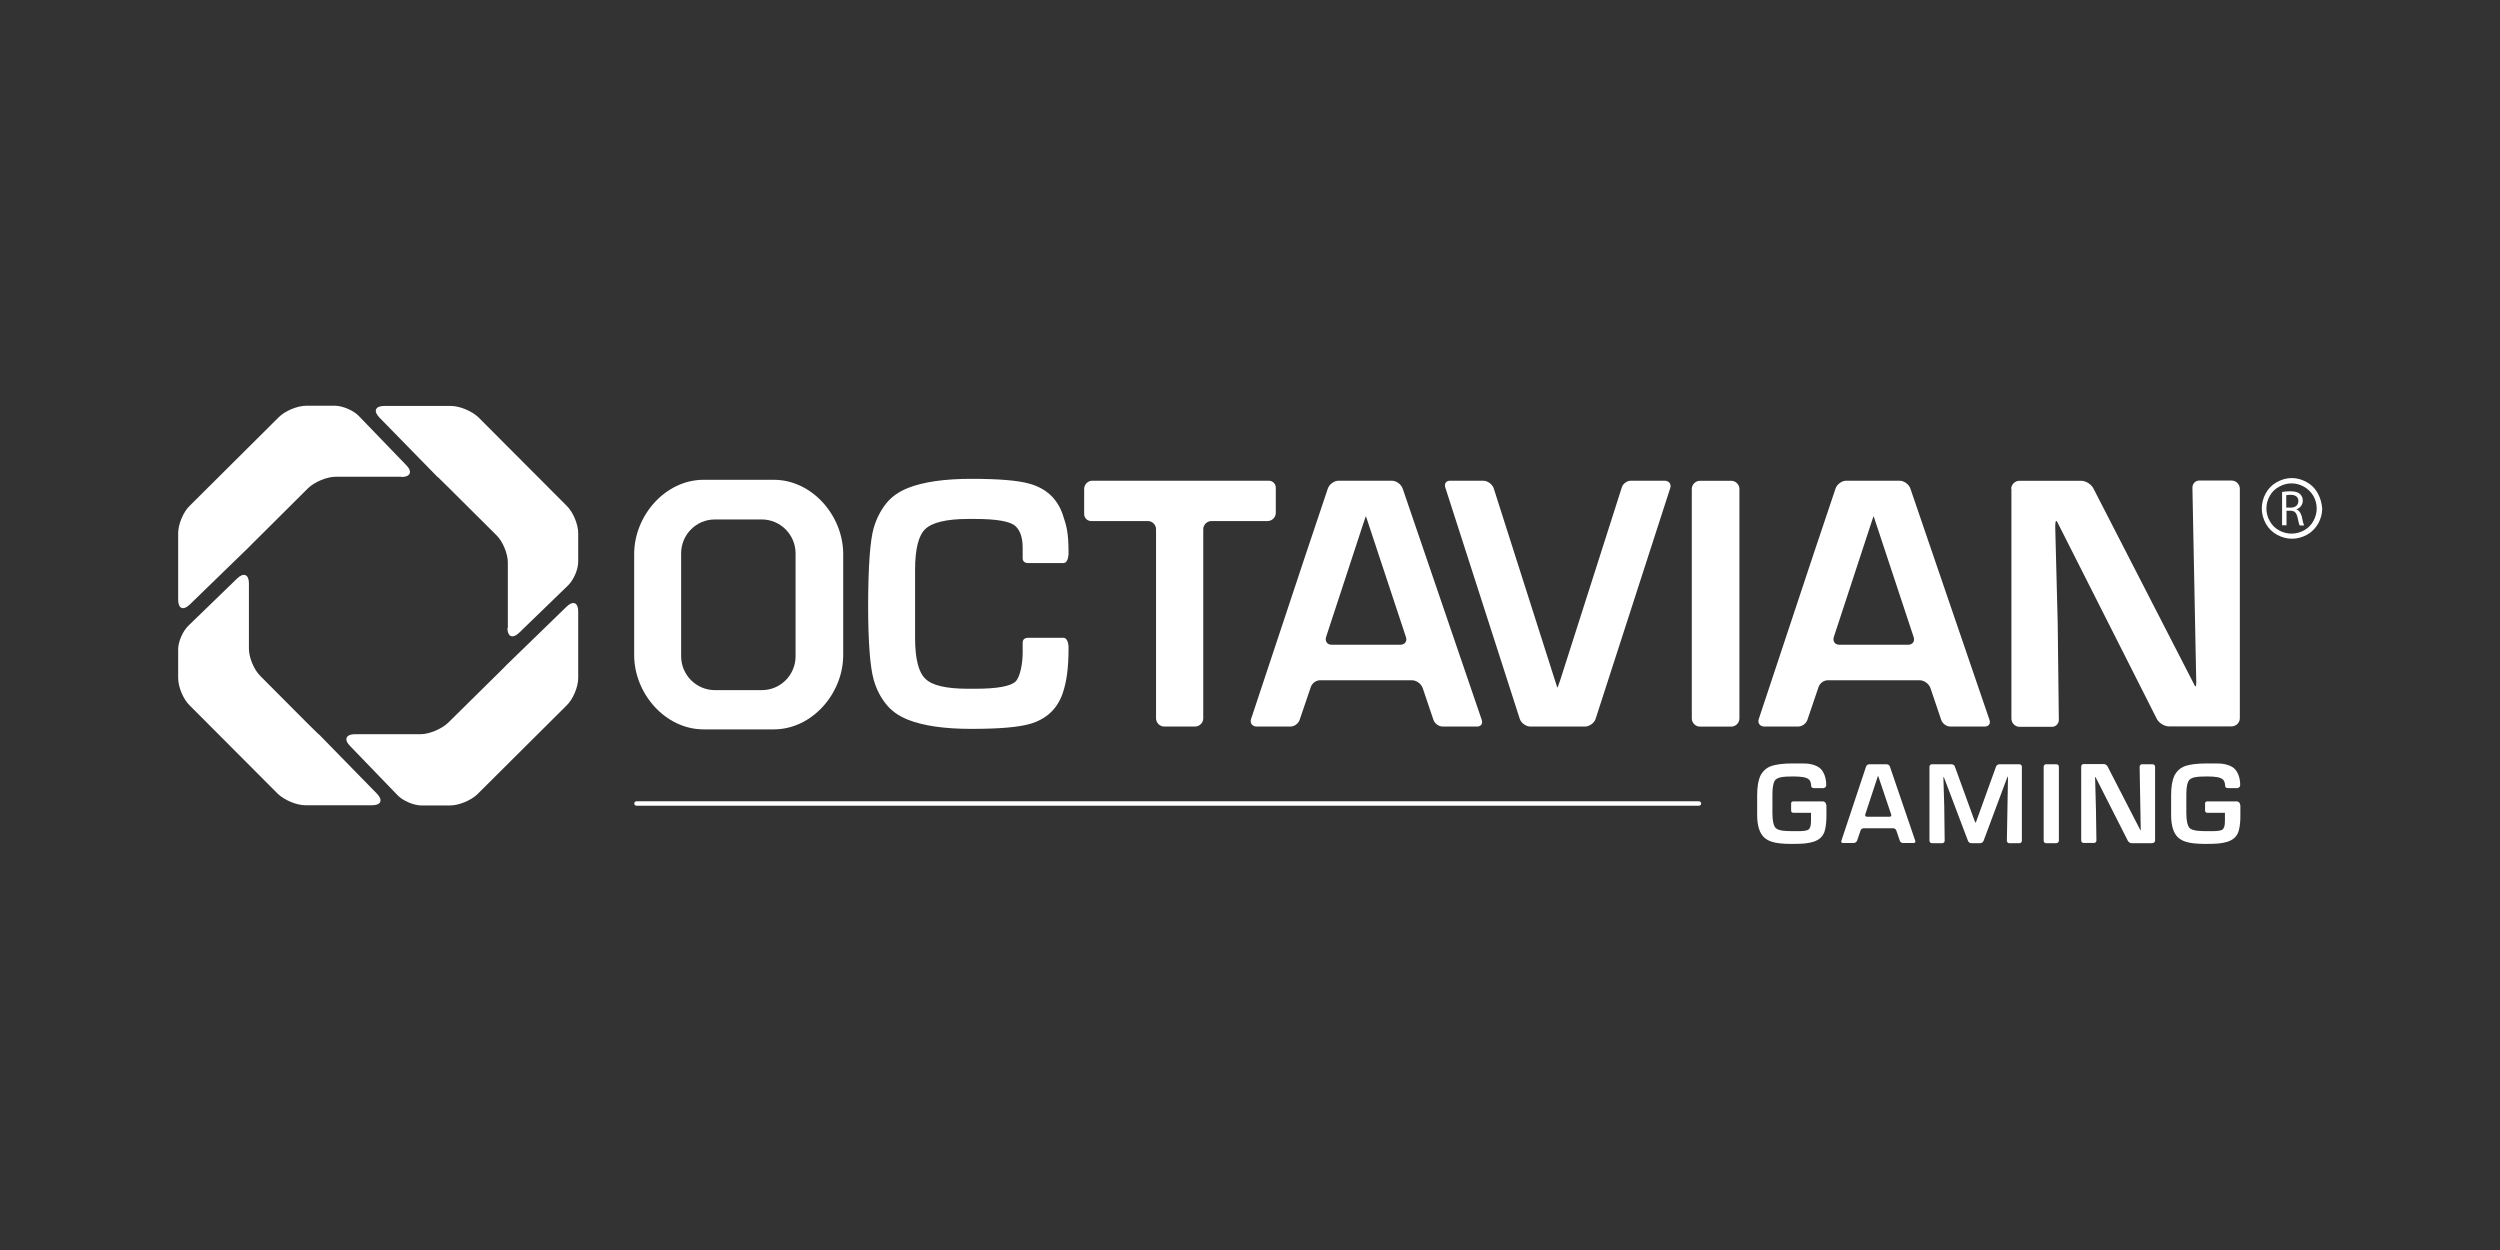 <svg width="60" height="30" viewBox="0 0 60 30" fill="none" xmlns="http://www.w3.org/2000/svg">
<rect x="0" y="0" width="60" height="30" fill="#333333" stroke="none"/>
<path d="M15.222 19.284C15.222 19.316 15.248 19.337 15.275 19.337H40.775C40.807 19.337 40.828 19.311 40.828 19.284C40.828 19.253 40.802 19.231 40.775 19.231H15.275C15.243 19.231 15.222 19.258 15.222 19.284Z" fill="white"/>
<path d="M51.722 20.178V18.4C51.722 18.369 51.695 18.342 51.663 18.342H51.41C51.378 18.342 51.351 18.369 51.351 18.4L51.378 19.924H51.372C51.367 19.924 51.357 19.903 51.341 19.871L50.579 18.39C50.563 18.363 50.526 18.337 50.494 18.337H50.007C49.975 18.337 49.949 18.363 49.949 18.395V20.173C49.949 20.205 49.975 20.231 50.007 20.231H50.256C50.288 20.231 50.314 20.205 50.314 20.173L50.303 19.432L50.282 18.649H50.288C50.293 18.649 50.309 18.67 50.319 18.702L51.071 20.184C51.087 20.21 51.124 20.237 51.156 20.237H51.648C51.695 20.231 51.722 20.21 51.722 20.178Z" fill="white"/>
<path d="M49.413 20.178V18.4C49.413 18.369 49.386 18.342 49.355 18.342H49.106C49.074 18.342 49.048 18.369 49.048 18.4V20.178C49.048 20.21 49.074 20.237 49.106 20.237H49.355C49.386 20.231 49.413 20.21 49.413 20.178Z" fill="white"/>
<path d="M48.525 20.178V18.4C48.525 18.369 48.498 18.342 48.466 18.342H47.985C47.953 18.342 47.916 18.369 47.906 18.395L47.419 19.744H47.413C47.413 19.744 47.398 19.718 47.387 19.692L46.916 18.395C46.905 18.363 46.868 18.342 46.837 18.342H46.366C46.334 18.342 46.307 18.369 46.307 18.4V20.178C46.307 20.21 46.334 20.237 46.366 20.237H46.614C46.646 20.237 46.672 20.21 46.672 20.178L46.662 19.353L46.641 18.649H46.646C46.651 18.649 46.662 18.675 46.672 18.702L47.233 20.184C47.244 20.215 47.281 20.237 47.313 20.237H47.525C47.556 20.237 47.593 20.21 47.604 20.184L48.181 18.639H48.186C48.191 18.639 48.191 18.665 48.191 18.697L48.165 20.178C48.165 20.21 48.191 20.237 48.223 20.237H48.472C48.503 20.231 48.525 20.21 48.525 20.178Z" fill="white"/>
<path d="M45.966 20.179L45.357 18.396C45.347 18.364 45.315 18.343 45.278 18.343H44.86C44.828 18.343 44.791 18.369 44.786 18.396L44.193 20.179C44.183 20.211 44.199 20.232 44.23 20.232H44.489C44.521 20.232 44.558 20.206 44.569 20.179L44.654 19.931C44.664 19.899 44.696 19.878 44.733 19.878H45.437C45.468 19.878 45.505 19.904 45.511 19.931L45.596 20.179C45.606 20.211 45.638 20.232 45.675 20.232H45.929C45.961 20.232 45.977 20.211 45.966 20.179ZM45.389 19.55C45.4 19.581 45.384 19.602 45.347 19.602H44.807C44.775 19.602 44.759 19.576 44.765 19.55L45.072 18.618C45.072 18.618 45.082 18.645 45.093 18.671L45.389 19.55Z" fill="white"/>
<path d="M43.834 19.344C43.834 19.344 43.834 19.233 43.744 19.233C43.67 19.233 43.083 19.233 43.045 19.233C42.977 19.233 42.987 19.291 42.987 19.291V19.455C42.987 19.455 42.982 19.508 43.051 19.508C43.125 19.508 43.464 19.508 43.464 19.508V19.561C43.464 19.73 43.474 19.847 43.405 19.91C43.337 19.958 43.109 19.947 43.014 19.947C42.897 19.947 42.68 19.947 42.612 19.868C42.564 19.81 42.538 19.693 42.538 19.513V19.058C42.538 18.878 42.564 18.762 42.617 18.709C42.649 18.683 42.696 18.661 42.76 18.651C42.818 18.64 42.913 18.635 43.035 18.635C43.231 18.635 43.352 18.656 43.4 18.698C43.469 18.735 43.469 18.868 43.469 18.868C43.469 18.868 43.469 18.915 43.543 18.915C43.58 18.915 43.765 18.915 43.765 18.915C43.765 18.915 43.823 18.905 43.829 18.852C43.834 18.683 43.776 18.513 43.67 18.428C43.606 18.381 43.522 18.349 43.421 18.333C43.363 18.323 43.273 18.323 43.151 18.323H43.014C42.802 18.323 42.638 18.344 42.522 18.381C42.395 18.423 42.305 18.508 42.246 18.624C42.199 18.73 42.172 18.884 42.172 19.085V19.561C42.172 19.82 42.231 20 42.342 20.101C42.395 20.148 42.453 20.18 42.522 20.201C42.627 20.238 42.791 20.254 43.008 20.254C43.141 20.254 43.236 20.249 43.305 20.244C43.469 20.228 43.59 20.191 43.67 20.127C43.739 20.074 43.781 20.005 43.802 19.91C43.823 19.815 43.834 19.714 43.834 19.593V19.344Z" fill="white"/>
<path d="M53.769 19.344C53.769 19.344 53.769 19.233 53.679 19.233C53.605 19.233 53.017 19.233 52.98 19.233C52.911 19.233 52.922 19.291 52.922 19.291V19.455C52.922 19.455 52.917 19.508 52.986 19.508C53.06 19.508 53.398 19.508 53.398 19.508V19.561C53.398 19.73 53.409 19.847 53.34 19.91C53.271 19.958 53.044 19.947 52.949 19.947C52.832 19.947 52.615 19.947 52.546 19.868C52.499 19.81 52.472 19.693 52.472 19.513V19.058C52.472 18.878 52.499 18.762 52.552 18.709C52.583 18.683 52.631 18.661 52.695 18.651C52.753 18.64 52.848 18.635 52.97 18.635C53.166 18.635 53.287 18.656 53.335 18.698C53.404 18.735 53.404 18.868 53.404 18.868C53.404 18.868 53.404 18.915 53.478 18.915C53.515 18.915 53.7 18.915 53.7 18.915C53.7 18.915 53.758 18.905 53.764 18.852C53.769 18.683 53.711 18.513 53.605 18.428C53.541 18.381 53.457 18.349 53.356 18.333C53.298 18.323 53.208 18.323 53.086 18.323H52.949C52.737 18.323 52.573 18.344 52.456 18.381C52.329 18.423 52.239 18.508 52.181 18.624C52.134 18.73 52.107 18.884 52.107 19.085V19.561C52.107 19.82 52.165 20 52.276 20.101C52.329 20.148 52.388 20.18 52.456 20.201C52.562 20.238 52.726 20.254 52.943 20.254C53.076 20.254 53.171 20.249 53.24 20.244C53.404 20.228 53.525 20.191 53.605 20.127C53.673 20.074 53.716 20.005 53.737 19.91C53.758 19.82 53.769 19.714 53.769 19.593V19.344Z" fill="white"/>
<path d="M27.941 17.437C27.835 17.437 27.745 17.347 27.745 17.241V12.701C27.745 12.595 27.655 12.505 27.55 12.505H26.19C26.094 12.505 26.02 12.431 26.02 12.336V11.733C26.02 11.627 26.11 11.537 26.216 11.537H30.449C30.545 11.537 30.619 11.611 30.619 11.706V12.31C30.619 12.415 30.529 12.505 30.423 12.505H29.074C28.968 12.505 28.878 12.595 28.878 12.701V17.241C28.878 17.347 28.788 17.437 28.682 17.437H27.941Z" fill="white"/>
<path d="M31.826 15.288C31.795 15.389 31.853 15.474 31.959 15.474H33.61C33.715 15.474 33.779 15.389 33.742 15.288L32.784 12.394H32.779C32.779 12.394 32.747 12.479 32.715 12.579L31.826 15.288ZM31.869 11.722C31.906 11.621 32.017 11.537 32.128 11.537H33.403C33.509 11.537 33.626 11.621 33.663 11.722L35.562 17.278C35.594 17.368 35.541 17.437 35.451 17.437H34.626C34.53 17.437 34.435 17.368 34.403 17.278L34.144 16.511C34.107 16.41 33.996 16.326 33.885 16.326H31.683C31.588 16.326 31.493 16.394 31.461 16.484L31.191 17.278C31.16 17.368 31.064 17.437 30.969 17.437H30.16C30.054 17.437 29.99 17.352 30.027 17.252L31.324 13.346L31.869 11.722Z" fill="white"/>
<path d="M38.295 17.252C38.263 17.352 38.147 17.437 38.041 17.437H36.728C36.623 17.437 36.506 17.352 36.474 17.252L34.686 11.696C34.659 11.606 34.707 11.537 34.802 11.537H35.596C35.702 11.537 35.818 11.621 35.85 11.722L37.374 16.5H37.379C37.385 16.5 37.411 16.416 37.448 16.315L38.924 11.696C38.951 11.606 39.051 11.537 39.141 11.537H39.951C40.057 11.537 40.12 11.621 40.083 11.722L38.295 17.252Z" fill="white"/>
<path d="M40.603 11.734C40.603 11.629 40.693 11.539 40.799 11.539H41.55C41.656 11.539 41.746 11.629 41.746 11.734V17.243C41.746 17.349 41.656 17.439 41.55 17.439H40.799C40.693 17.439 40.603 17.349 40.603 17.243V11.734Z" fill="white"/>
<path d="M44.012 15.288C43.98 15.389 44.038 15.474 44.144 15.474H45.795C45.901 15.474 45.964 15.389 45.927 15.288L44.969 12.394H44.964C44.964 12.394 44.932 12.479 44.901 12.579L44.012 15.288ZM44.054 11.722C44.091 11.621 44.202 11.537 44.313 11.537H45.589C45.694 11.537 45.811 11.621 45.848 11.722L47.748 17.278C47.779 17.368 47.727 17.437 47.636 17.437H46.811C46.716 17.437 46.62 17.368 46.589 17.278L46.33 16.511C46.292 16.41 46.181 16.326 46.07 16.326H43.869C43.774 16.326 43.678 16.394 43.647 16.484L43.377 17.278C43.345 17.368 43.25 17.437 43.154 17.437H42.345C42.239 17.437 42.175 17.352 42.212 17.252L43.509 13.346L44.054 11.722Z" fill="white"/>
<path d="M48.269 11.734C48.269 11.629 48.358 11.539 48.464 11.539H49.951C50.057 11.539 50.184 11.618 50.237 11.713L52.682 16.47H52.698C52.708 16.47 52.714 16.381 52.708 16.275L52.618 11.703C52.618 11.607 52.692 11.533 52.782 11.533H53.56C53.666 11.533 53.756 11.623 53.756 11.729V17.238C53.756 17.344 53.666 17.433 53.56 17.433H52.052C51.946 17.433 51.819 17.354 51.766 17.259L49.364 12.507H49.343C49.332 12.507 49.322 12.597 49.327 12.703L49.385 14.957L49.412 17.275C49.412 17.37 49.337 17.444 49.248 17.444H48.47C48.364 17.444 48.274 17.354 48.274 17.248V11.734H48.269Z" fill="white"/>
<path d="M54.976 12.183H54.87V11.886C54.886 11.881 54.923 11.876 54.976 11.876C55.087 11.876 55.161 11.923 55.161 12.024C55.161 12.119 55.093 12.183 54.976 12.183ZM55.114 12.225C55.198 12.193 55.267 12.119 55.267 12.013C55.267 11.95 55.241 11.897 55.204 11.86C55.156 11.812 55.082 11.791 54.971 11.791C54.902 11.791 54.823 11.796 54.77 11.807V12.606H54.876V12.257H54.976C55.071 12.262 55.114 12.304 55.14 12.415C55.161 12.516 55.177 12.585 55.193 12.611H55.299C55.283 12.579 55.262 12.5 55.241 12.389C55.214 12.304 55.177 12.246 55.114 12.225ZM55.521 12.505C55.468 12.601 55.394 12.675 55.299 12.728C55.204 12.78 55.103 12.807 54.997 12.807C54.892 12.807 54.791 12.78 54.696 12.728C54.6 12.675 54.526 12.601 54.474 12.505C54.42 12.41 54.394 12.31 54.394 12.204C54.394 12.098 54.42 11.997 54.474 11.902C54.526 11.807 54.6 11.733 54.701 11.68C54.796 11.627 54.897 11.601 54.997 11.601C55.098 11.601 55.198 11.627 55.294 11.68C55.389 11.733 55.463 11.807 55.521 11.902C55.574 11.997 55.601 12.098 55.601 12.204C55.601 12.31 55.574 12.405 55.521 12.505ZM55.627 11.839C55.563 11.722 55.474 11.632 55.357 11.569C55.241 11.505 55.124 11.473 55.003 11.473C54.881 11.473 54.764 11.505 54.648 11.569C54.532 11.632 54.442 11.722 54.378 11.839C54.315 11.955 54.283 12.077 54.283 12.204C54.283 12.331 54.315 12.447 54.378 12.564C54.442 12.68 54.532 12.77 54.648 12.834C54.764 12.897 54.881 12.929 55.008 12.929C55.135 12.929 55.251 12.897 55.368 12.834C55.484 12.77 55.569 12.68 55.638 12.564C55.701 12.447 55.733 12.331 55.733 12.204C55.722 12.077 55.691 11.955 55.627 11.839Z" fill="white"/>
<path d="M25.645 13.281C25.645 12.773 25.597 12.619 25.502 12.339C25.37 11.963 25.105 11.72 24.708 11.609C24.428 11.529 23.962 11.492 23.311 11.492C22.666 11.492 22.163 11.566 21.798 11.709C21.57 11.799 21.39 11.926 21.263 12.09C21.126 12.265 21.03 12.46 20.967 12.678C20.882 12.979 20.84 13.582 20.835 14.482V14.492V14.503C20.835 15.403 20.882 16.006 20.967 16.308C21.03 16.53 21.126 16.726 21.263 16.895C21.39 17.059 21.57 17.186 21.798 17.276C22.163 17.419 22.666 17.493 23.311 17.493C23.962 17.493 24.422 17.456 24.708 17.377C25.105 17.265 25.37 17.022 25.502 16.646C25.597 16.366 25.645 16.054 25.645 15.546C25.645 15.546 25.65 15.307 25.518 15.307H24.666C24.666 15.307 24.544 15.307 24.544 15.419C24.544 15.519 24.544 15.673 24.544 15.673C24.544 15.911 24.486 16.244 24.375 16.355C24.253 16.472 23.93 16.53 23.401 16.53H23.237C22.708 16.53 22.364 16.451 22.205 16.286C22.041 16.128 21.962 15.8 21.962 15.302V14.503V14.482V13.683C21.962 13.185 22.041 12.857 22.205 12.699C22.369 12.54 22.713 12.455 23.237 12.455H23.401C23.93 12.455 24.253 12.514 24.375 12.63C24.491 12.741 24.544 12.916 24.544 13.149C24.544 13.149 24.544 13.302 24.544 13.402C24.544 13.514 24.666 13.514 24.666 13.514H25.518C25.645 13.519 25.645 13.281 25.645 13.281Z" fill="white"/>
<path d="M20.237 15.722V13.298C20.237 12.377 19.491 11.515 18.57 11.515H16.887C15.966 11.515 15.22 12.377 15.22 13.298V15.722C15.22 16.643 15.966 17.505 16.887 17.505H18.57C19.491 17.505 20.237 16.643 20.237 15.722ZM19.094 15.748C19.094 16.198 18.734 16.563 18.284 16.563H17.157C16.712 16.563 16.347 16.198 16.347 15.748V13.282C16.347 12.833 16.707 12.467 17.157 12.467H18.284C18.729 12.467 19.094 12.833 19.094 13.282V15.748Z" fill="white"/>
<path d="M9.636 11.448C9.848 11.448 9.906 11.321 9.753 11.167L8.61 9.982C8.483 9.85 8.223 9.738 8.038 9.738H7.35C7.138 9.738 6.842 9.86 6.689 10.014L4.551 12.141C4.397 12.289 4.276 12.585 4.276 12.797V14.395C4.276 14.607 4.397 14.66 4.551 14.512L5.985 13.12C5.985 13.12 6.107 12.993 6.26 12.845L7.392 11.718C7.546 11.569 7.842 11.442 8.054 11.442H9.636V11.448Z" fill="white"/>
<path d="M5.974 13.998C5.974 13.786 5.847 13.733 5.694 13.881L4.519 15.019C4.387 15.146 4.276 15.4 4.276 15.585V16.273C4.276 16.485 4.397 16.781 4.551 16.929L6.667 19.051C6.821 19.199 7.112 19.326 7.329 19.326H8.932C9.144 19.326 9.197 19.204 9.049 19.051L7.652 17.622H7.646C7.646 17.622 7.519 17.5 7.371 17.352L6.249 16.225C6.096 16.077 5.974 15.781 5.974 15.569V13.998Z" fill="white"/>
<path d="M8.516 17.621C8.304 17.621 8.246 17.748 8.4 17.902L9.543 19.087C9.67 19.219 9.929 19.331 10.114 19.331H10.802C11.014 19.331 11.31 19.209 11.464 19.055L13.601 16.928C13.755 16.78 13.877 16.484 13.877 16.272V14.674C13.877 14.462 13.755 14.409 13.601 14.557L12.167 15.949C12.167 15.949 12.046 16.076 11.892 16.224L10.755 17.346C10.601 17.494 10.305 17.621 10.093 17.621H8.516Z" fill="white"/>
<path d="M12.178 15.072C12.178 15.283 12.305 15.336 12.458 15.188L13.633 14.05C13.765 13.923 13.877 13.669 13.877 13.484V12.796C13.877 12.585 13.755 12.288 13.601 12.14L11.485 10.018C11.331 9.87 11.04 9.743 10.823 9.743H9.22C9.008 9.743 8.955 9.865 9.103 10.018L10.5 11.447H10.506C10.506 11.447 10.633 11.569 10.781 11.717L11.913 12.844C12.067 12.992 12.188 13.288 12.188 13.5V15.072H12.178Z" fill="white"/>
</svg>
